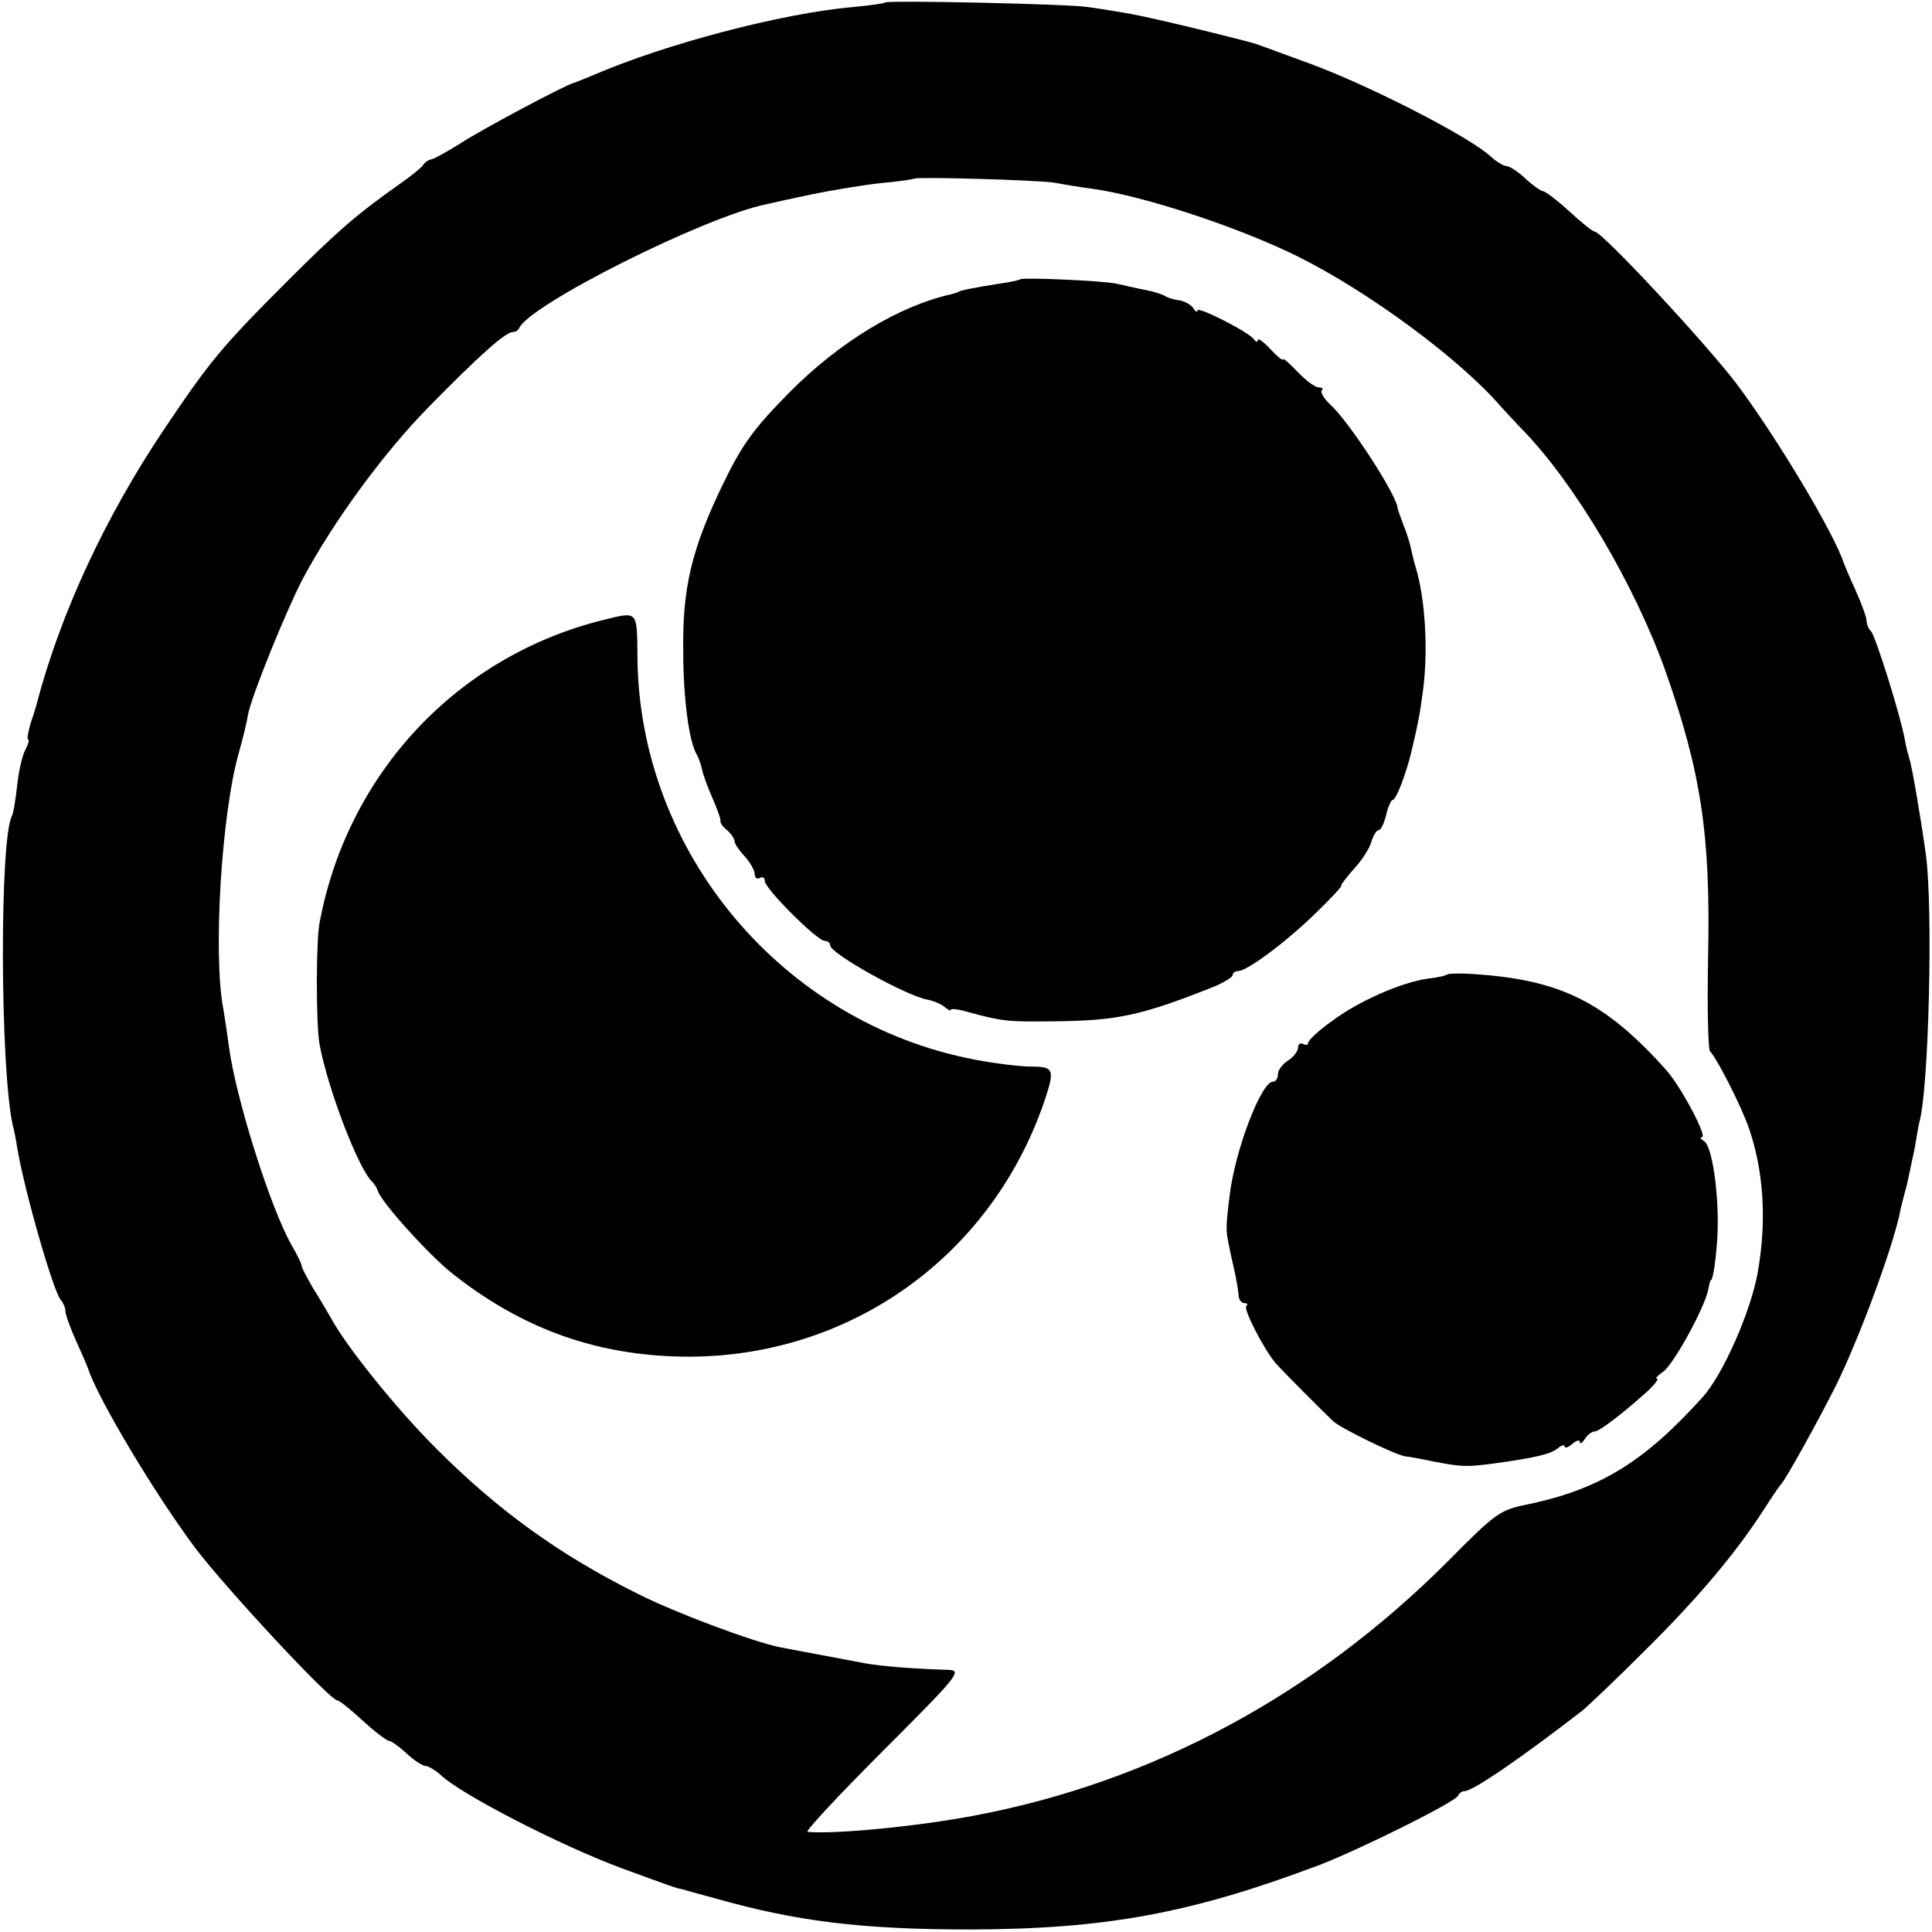 <?xml version="1.0" standalone="no"?>
<!DOCTYPE svg PUBLIC "-//W3C//DTD SVG 20010904//EN"
 "http://www.w3.org/TR/2001/REC-SVG-20010904/DTD/svg10.dtd">
<svg version="1.0" xmlns="http://www.w3.org/2000/svg"
 width="384pt" height="384pt" viewBox="0 0 384 384"
 preserveAspectRatio="xMidYMid meet">
<g transform="translate(0,384) scale(0.1,-0.1)"
fill="#000000" stroke="none">
<path d="M1759 3835 c-2 -2 -31 -6 -64 -9 -144 -13 -374 -74 -515 -135 -19 -8
-37 -15 -40 -16 -15 -3 -182 -92 -225 -120 -27 -17 -54 -32 -59 -32 -5 -1 -12
-6 -15 -11 -3 -5 -24 -22 -47 -38 -86 -61 -122 -92 -224 -194 -130 -130 -153
-158 -245 -295 -116 -173 -204 -363 -251 -540 -1 -5 -7 -25 -13 -42 -5 -18 -8
-33 -5 -33 3 0 0 -9 -5 -19 -6 -10 -14 -43 -17 -73 -3 -29 -8 -56 -10 -59 -25
-44 -24 -497 1 -614 3 -11 7 -31 9 -45 13 -81 72 -288 87 -304 5 -6 9 -15 9
-22 0 -7 10 -34 22 -61 12 -26 22 -50 23 -53 19 -59 133 -250 214 -358 61 -80
267 -302 282 -302 4 0 26 -18 50 -40 24 -22 48 -40 52 -40 4 0 20 -11 35 -25
15 -14 32 -25 38 -25 5 0 19 -8 30 -18 41 -39 240 -141 359 -185 101 -37 109
-40 121 -42 6 -2 36 -10 65 -18 162 -46 292 -62 509 -62 269 1 437 32 692 128
83 32 272 126 276 138 2 5 8 9 13 9 16 0 110 64 234 160 10 8 67 62 125 120
105 104 180 193 236 280 16 25 31 47 34 50 8 7 75 128 110 198 46 94 108 262
125 336 2 12 9 39 15 61 5 22 12 56 16 75 3 19 7 42 9 50 19 69 27 425 13 530
-11 79 -28 178 -33 192 -2 7 -7 24 -9 38 -9 49 -58 205 -67 215 -5 5 -9 14 -9
21 0 7 -10 34 -22 61 -12 26 -22 50 -23 53 -19 59 -133 250 -214 358 -61 80
-267 302 -282 302 -4 0 -26 18 -50 40 -24 22 -48 40 -52 40 -4 0 -20 11 -35
25 -15 14 -32 25 -38 25 -5 0 -19 8 -30 18 -41 39 -240 141 -359 185 -96 35
-108 40 -120 43 -112 29 -219 54 -253 59 -23 4 -54 9 -70 11 -34 6 -399 14
-403 9z m336 -358 c17 -3 50 -9 75 -12 102 -14 291 -76 410 -135 142 -71 321
-203 404 -299 12 -13 30 -33 42 -45 104 -107 222 -306 284 -479 71 -202 90
-325 85 -567 -2 -102 0 -187 4 -190 11 -9 61 -106 77 -152 29 -84 36 -182 18
-285 -13 -77 -69 -205 -110 -250 -116 -129 -205 -183 -347 -213 -56 -11 -64
-17 -160 -114 -264 -264 -585 -437 -937 -504 -114 -22 -280 -38 -335 -33 -5 1
62 73 150 161 150 150 158 160 130 161 -67 2 -132 7 -165 13 -44 8 -137 26
-170 32 -54 11 -209 69 -282 106 -155 77 -279 166 -404 292 -76 76 -176 200
-206 256 -8 14 -24 41 -36 60 -11 19 -21 38 -22 42 0 5 -9 24 -21 44 -43 77
-111 294 -124 394 -3 23 -8 56 -11 74 -21 107 -4 389 31 511 8 28 16 61 18 75
7 37 76 207 109 270 61 114 162 252 251 342 101 103 152 148 166 148 5 0 11 3
13 8 20 46 368 221 491 246 12 3 54 12 92 20 39 8 99 18 135 22 36 3 66 8 68
9 5 4 246 -3 277 -8z"/>
<path d="M2028 3285 c-2 -2 -21 -6 -43 -9 -45 -7 -80 -14 -80 -16 0 -1 -7 -3
-15 -5 -103 -23 -222 -95 -321 -195 -70 -71 -93 -102 -131 -180 -63 -130 -82
-208 -80 -335 0 -95 12 -181 27 -205 3 -5 8 -18 10 -28 2 -10 11 -36 21 -58 9
-21 17 -42 16 -46 -1 -3 5 -12 13 -18 8 -7 15 -17 15 -22 0 -5 9 -18 20 -30
11 -12 20 -28 20 -35 0 -8 5 -11 10 -8 6 3 10 1 10 -6 0 -15 104 -119 119
-119 6 0 11 -4 11 -9 0 -16 152 -101 194 -108 11 -2 25 -8 33 -14 7 -6 13 -9
13 -6 0 3 16 1 36 -5 66 -18 78 -19 164 -18 131 1 178 11 328 71 17 8 32 17
32 21 0 4 5 8 11 8 18 0 97 59 155 116 31 30 53 54 50 54 -2 0 9 15 25 33 16
17 32 42 35 55 4 12 10 22 14 22 5 0 11 14 15 30 4 17 10 30 13 30 7 0 27 53
37 95 13 55 17 74 23 120 11 80 5 184 -14 247 -3 9 -7 25 -9 35 -2 10 -8 32
-15 48 -6 17 -12 32 -12 35 -2 26 -95 170 -134 206 -13 12 -20 25 -17 28 4 3
1 6 -6 6 -7 0 -26 14 -42 31 -16 17 -29 28 -29 25 0 -4 -11 5 -25 20 -14 15
-25 23 -25 18 0 -5 -4 -4 -8 2 -10 14 -112 66 -112 57 0 -5 -4 -2 -8 4 -4 7
-17 14 -27 16 -11 1 -24 5 -30 9 -5 3 -23 9 -40 12 -16 3 -41 9 -55 12 -25 6
-187 13 -192 9z"/>
<path d="M1200 2608 c-292 -72 -510 -306 -565 -603 -7 -38 -7 -200 0 -240 16
-88 79 -253 106 -275 3 -3 8 -11 10 -17 7 -23 103 -129 149 -165 133 -105 274
-158 440 -164 333 -12 626 189 735 505 22 65 20 71 -24 71 -22 0 -73 6 -114
14 -382 73 -666 412 -670 798 -1 95 2 93 -67 76z"/>
<path d="M2876 1903 c-2 -2 -19 -6 -37 -8 -53 -7 -139 -45 -191 -84 -27 -19
-48 -39 -48 -44 0 -4 -4 -5 -10 -2 -5 3 -10 0 -10 -7 0 -7 -9 -19 -20 -26 -11
-7 -20 -19 -20 -27 0 -8 -4 -15 -10 -15 -23 0 -75 -135 -86 -226 -8 -66 -8
-68 0 -106 3 -16 9 -40 12 -55 3 -16 6 -34 6 -40 1 -7 6 -13 11 -13 6 0 8 -3
4 -6 -6 -6 36 -88 59 -114 15 -17 92 -94 114 -115 17 -15 128 -69 145 -70 6 0
30 -5 55 -10 58 -11 65 -11 125 -3 78 11 108 18 122 30 7 6 13 7 13 3 0 -4 7
-2 15 5 8 7 15 9 15 4 0 -5 5 -2 10 6 5 8 14 15 20 15 9 0 56 36 107 82 13 13
21 23 16 23 -4 0 2 6 13 14 21 15 82 127 89 162 2 10 4 19 5 19 5 0 12 48 14
100 2 76 -11 167 -27 177 -7 4 -9 8 -4 8 11 0 -42 101 -72 134 -121 135 -210
179 -383 190 -26 2 -50 1 -52 -1z"/>
</g>
</svg>
